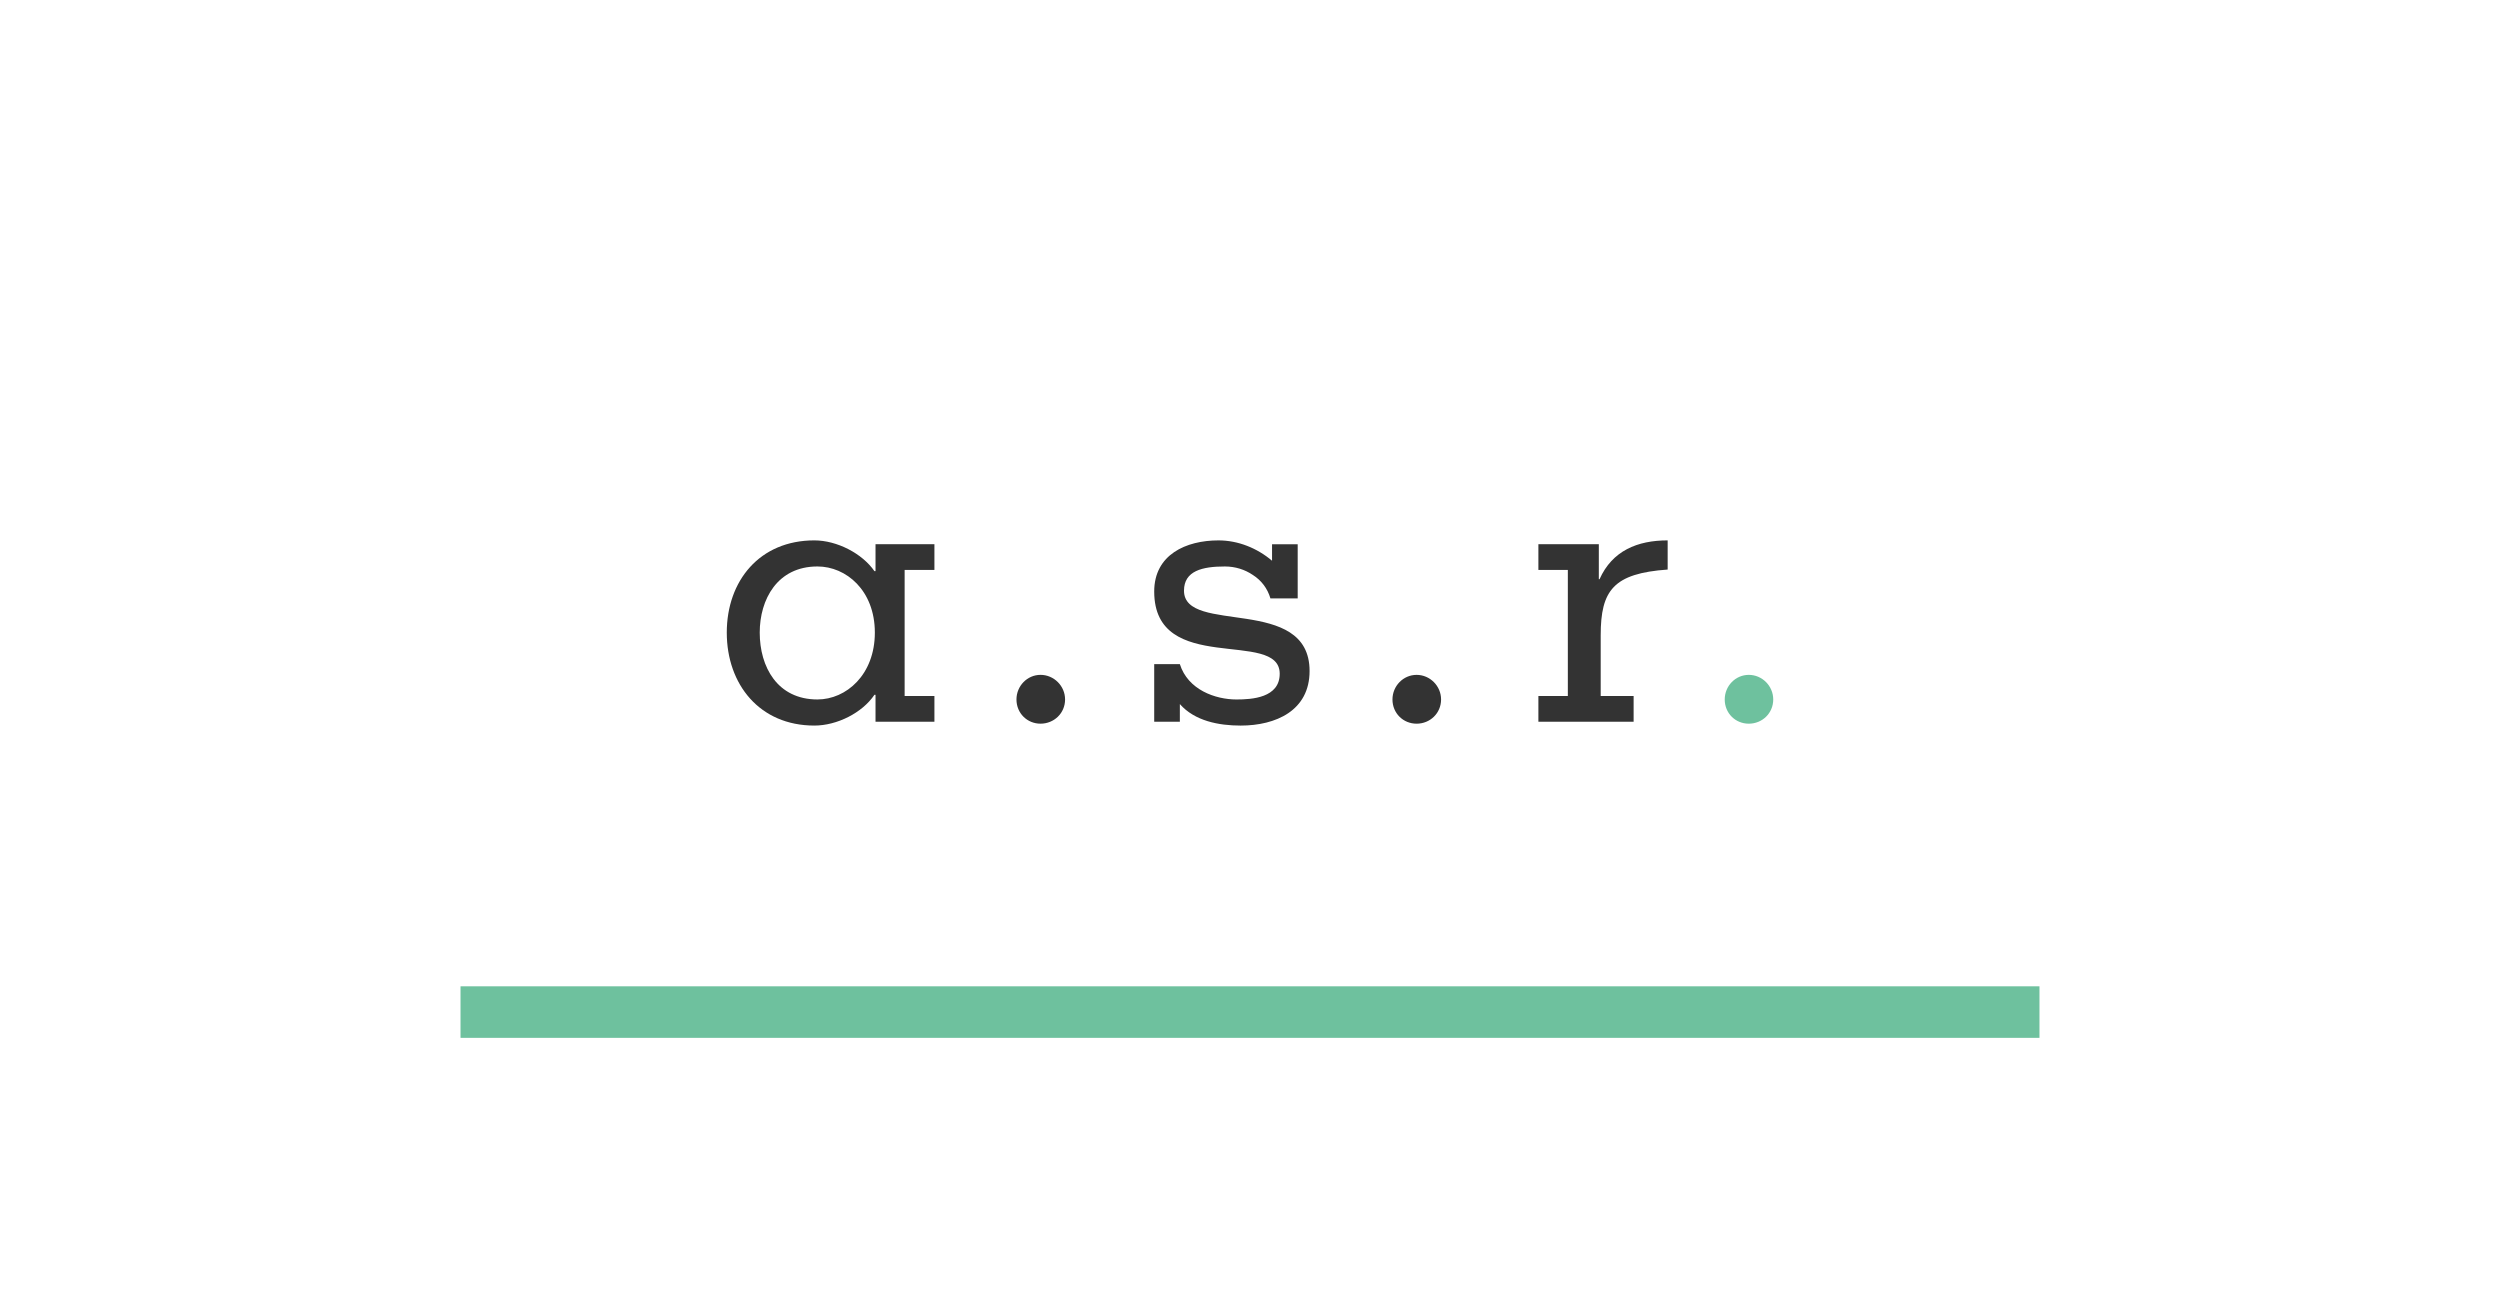 <svg id="svg1" version="1.1" viewBox="0 0 950 500" xmlns="http://www.w3.org/2000/svg">
  <path id="path1" class="mono" d="m0 500h950v-500h-950z" style="fill:#fff"/>
  <path id="path1-0" d="m775 374.8h-600v19.582h600z" fill="#4ab286" style="fill-opacity:.8;fill:#4ab286;stroke-width:3.75"/>
  <path id="path2" d="m664.54 275c5.1 0 9.289-3.952 9.289-9.206 0-5.116-4.189-9.345-9.289-9.345-5.07 0-9.143 4.23-9.143 9.345 0 5.255 4.072 9.206 9.143 9.206z" fill="#4ab286" style="fill-opacity:.8;fill:#4ab286;stroke-width:3.75"/>
  <g id="g1" style="fill:#333">
    <path id="path3" d="m538.31 256.45c-5.08 0-9.172 4.23-9.172 9.345 0 5.255 4.092 9.206 9.172 9.206 5.091 0 9.3-3.952 9.3-9.206 0-5.116-4.209-9.345-9.3-9.345z" style="fill:#333;stroke-width:3.75"/>
    <path id="path4" d="m633.71 216.43v-11.086c-11.479 0-21.052 3.941-25.879 14.75h-0.278v-13.286h-22.965v9.773h11.19v47.901h-11.19v9.783h36.188v-9.783h-12.51v-23.08c0-17.067 4.826-23.507 25.444-24.97z" style="fill:#333;stroke-width:3.75"/>
    <path id="path5" d="m404.73 265.79c0-5.116-4.22-9.345-9.332-9.345-5.049 0-9.141 4.23-9.141 9.345 0 5.255 4.092 9.206 9.141 9.206 5.112 0 9.332-3.952 9.332-9.206z" style="fill:#333;stroke-width:3.75"/>
    <path id="path6" d="m355.08 216.58v-9.773h-22.383v10.221h-0.415c-4.644-6.718-14.22-11.684-22.84-11.684-20.746 0-33.266 15.326-33.266 35.042 0 19.726 12.52 35.33 33.266 35.33 8.62 0 18.196-4.816 22.84-11.684h0.415v10.232h22.383v-9.784h-11.32v-47.9zm-44.448 49.214c-15.272 0-21.936-12.41-21.936-25.408 0-12.571 6.664-25.131 21.936-25.131 10.883 0 21.81 9.078 21.81 25.131 0 16.063-10.926 25.408-21.81 25.408z" style="fill:#333;stroke-width:3.75"/>
    <path id="path7" d="m497.64 254.99c0-29.061-47.721-13.585-47.721-30.524 0-7.572 7.004-9.206 15.538-9.206 3.965 0 7.599 1.175 10.628 3.225 3.21 2.04 5.559 5.105 6.675 8.907h10.362v-20.581h-9.746v6.269c-5.665-4.806-12.924-7.732-20.353-7.732-12.329 0-24.424 5.404-24.424 19.427 0 32.265 47.689 14.024 47.689 31.24 0 9.196-10.639 9.783-16.442 9.783-8.003 0-18.429-3.663-21.501-13.425h-9.746v21.894h9.746v-6.718c5.665 6.44 14.816 8.17 23.096 8.17 13.37 0 26.199-5.682 26.199-20.73z" style="fill:#333;stroke-width:3.75"/>
  </g>
</svg>
